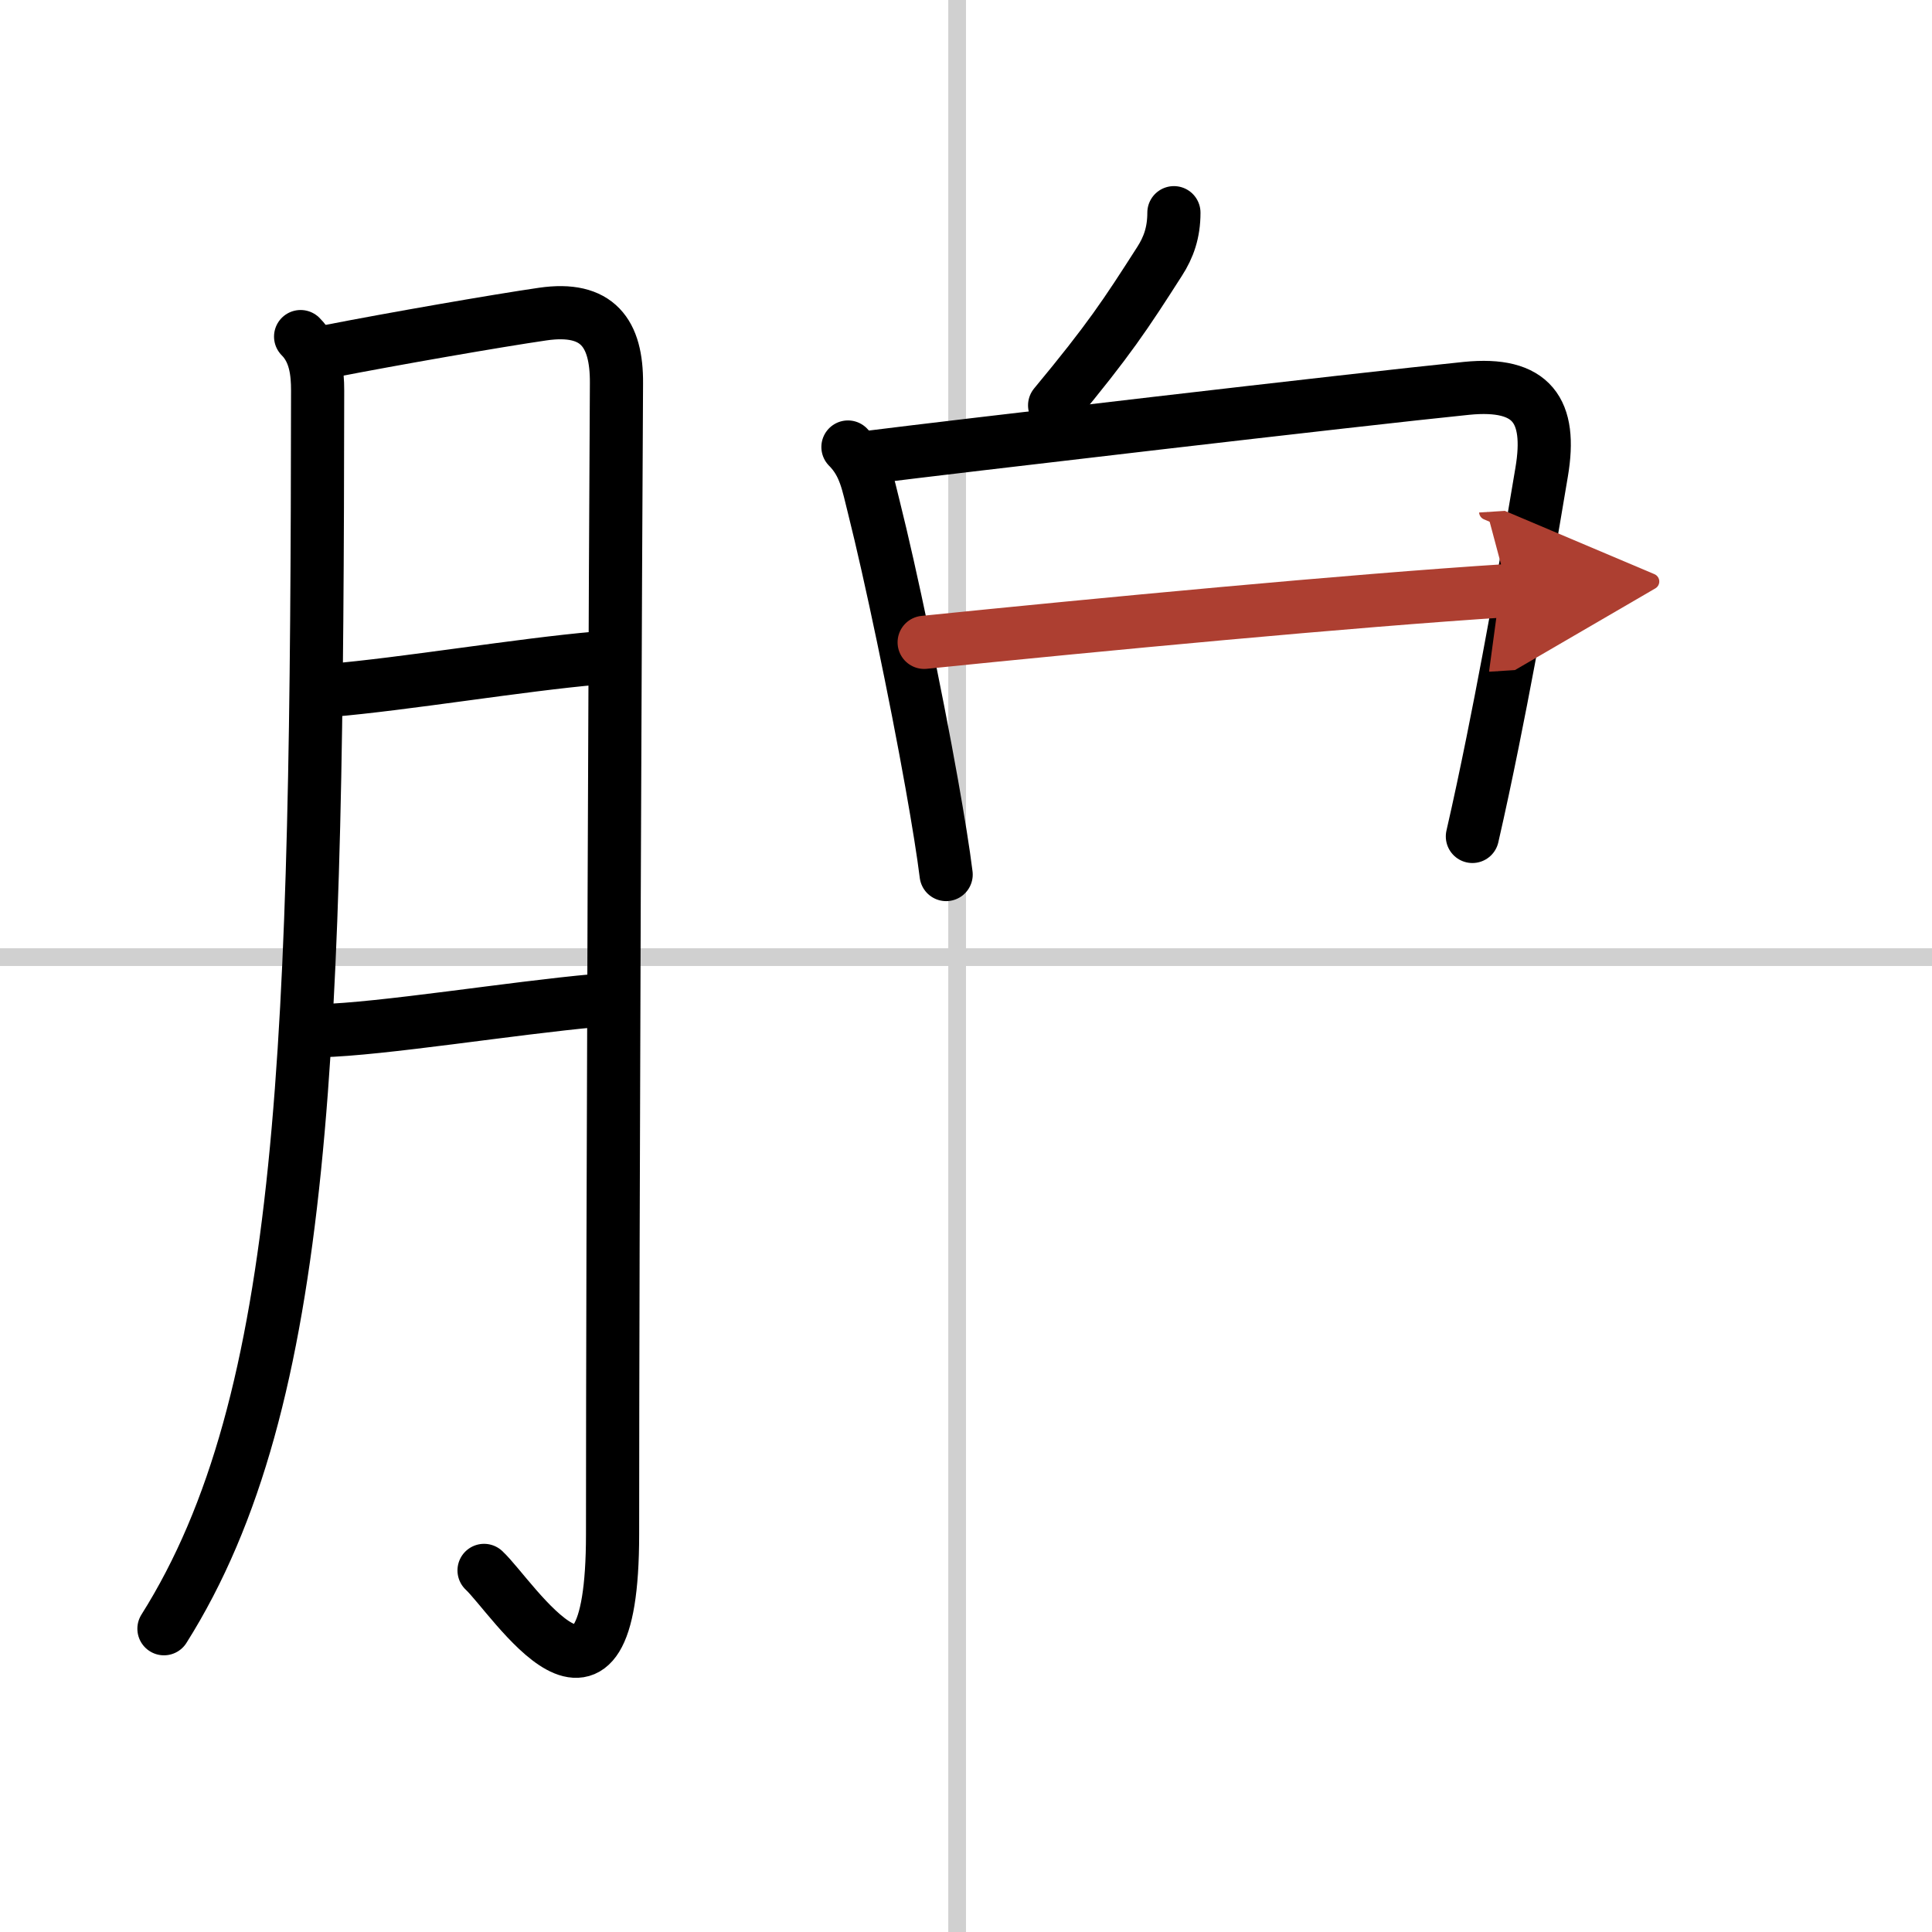 <svg width="400" height="400" viewBox="0 0 109 109" xmlns="http://www.w3.org/2000/svg"><defs><marker id="a" markerWidth="4" orient="auto" refX="1" refY="5" viewBox="0 0 10 10"><polyline points="0 0 10 5 0 10 1 5" fill="#ad3f31" stroke="#ad3f31"/></marker></defs><g fill="none" stroke="#000" stroke-linecap="round" stroke-linejoin="round" stroke-width="3"><rect width="100%" height="100%" fill="#fff" stroke="#fff"/><line x1="54" x2="54" y2="109" stroke="#d0d0d0" stroke-width="1"/><line x2="109" y1="54" y2="54" stroke="#d0d0d0" stroke-width="1"/><path d="M16.96,18.99c0.84,0.84,0.96,2.01,0.96,3.05C17.88,58.75,17.38,79,9.25,91.89"/><path d="m18.62 19.81c3.53-0.69 9.45-1.72 12-2.09 3.1-0.45 4.18 1.08 4.16 3.9-0.05 7.71-0.22 47.78-0.22 64.94 0 12.61-5.63 3.55-7.25 2.04"/><path d="m18.62 38.95c4.19-0.35 10.76-1.45 15.05-1.82"/><path d="m18.07 58.15c3.45-0.08 10.84-1.28 15.53-1.7"/><path d="m66.23 12c0 1.12-0.3 1.96-0.81 2.75-1.92 3-2.85 4.42-5.92 8.12"/><path d="m47.84 25.22c0.97 0.97 1.13 2.1 1.46 3.39 0.94 3.74 2.36 10.51 3.27 15.63 0.37 2.08 0.66 3.88 0.81 5.1"/><path d="m49.28 25.77c3.78-0.48 27.59-3.27 33.46-3.86 3.7-0.37 4.82 1.26 4.24 4.71-0.47 2.8-1.49 8.92-2.77 15.25-0.36 1.78-0.74 3.58-1.14 5.32"/><path d="m52.14 36.24c9.73-0.99 24.11-2.36 32.94-2.92" marker-end="url(#a)" stroke="#ad3f31"/></g></svg>
